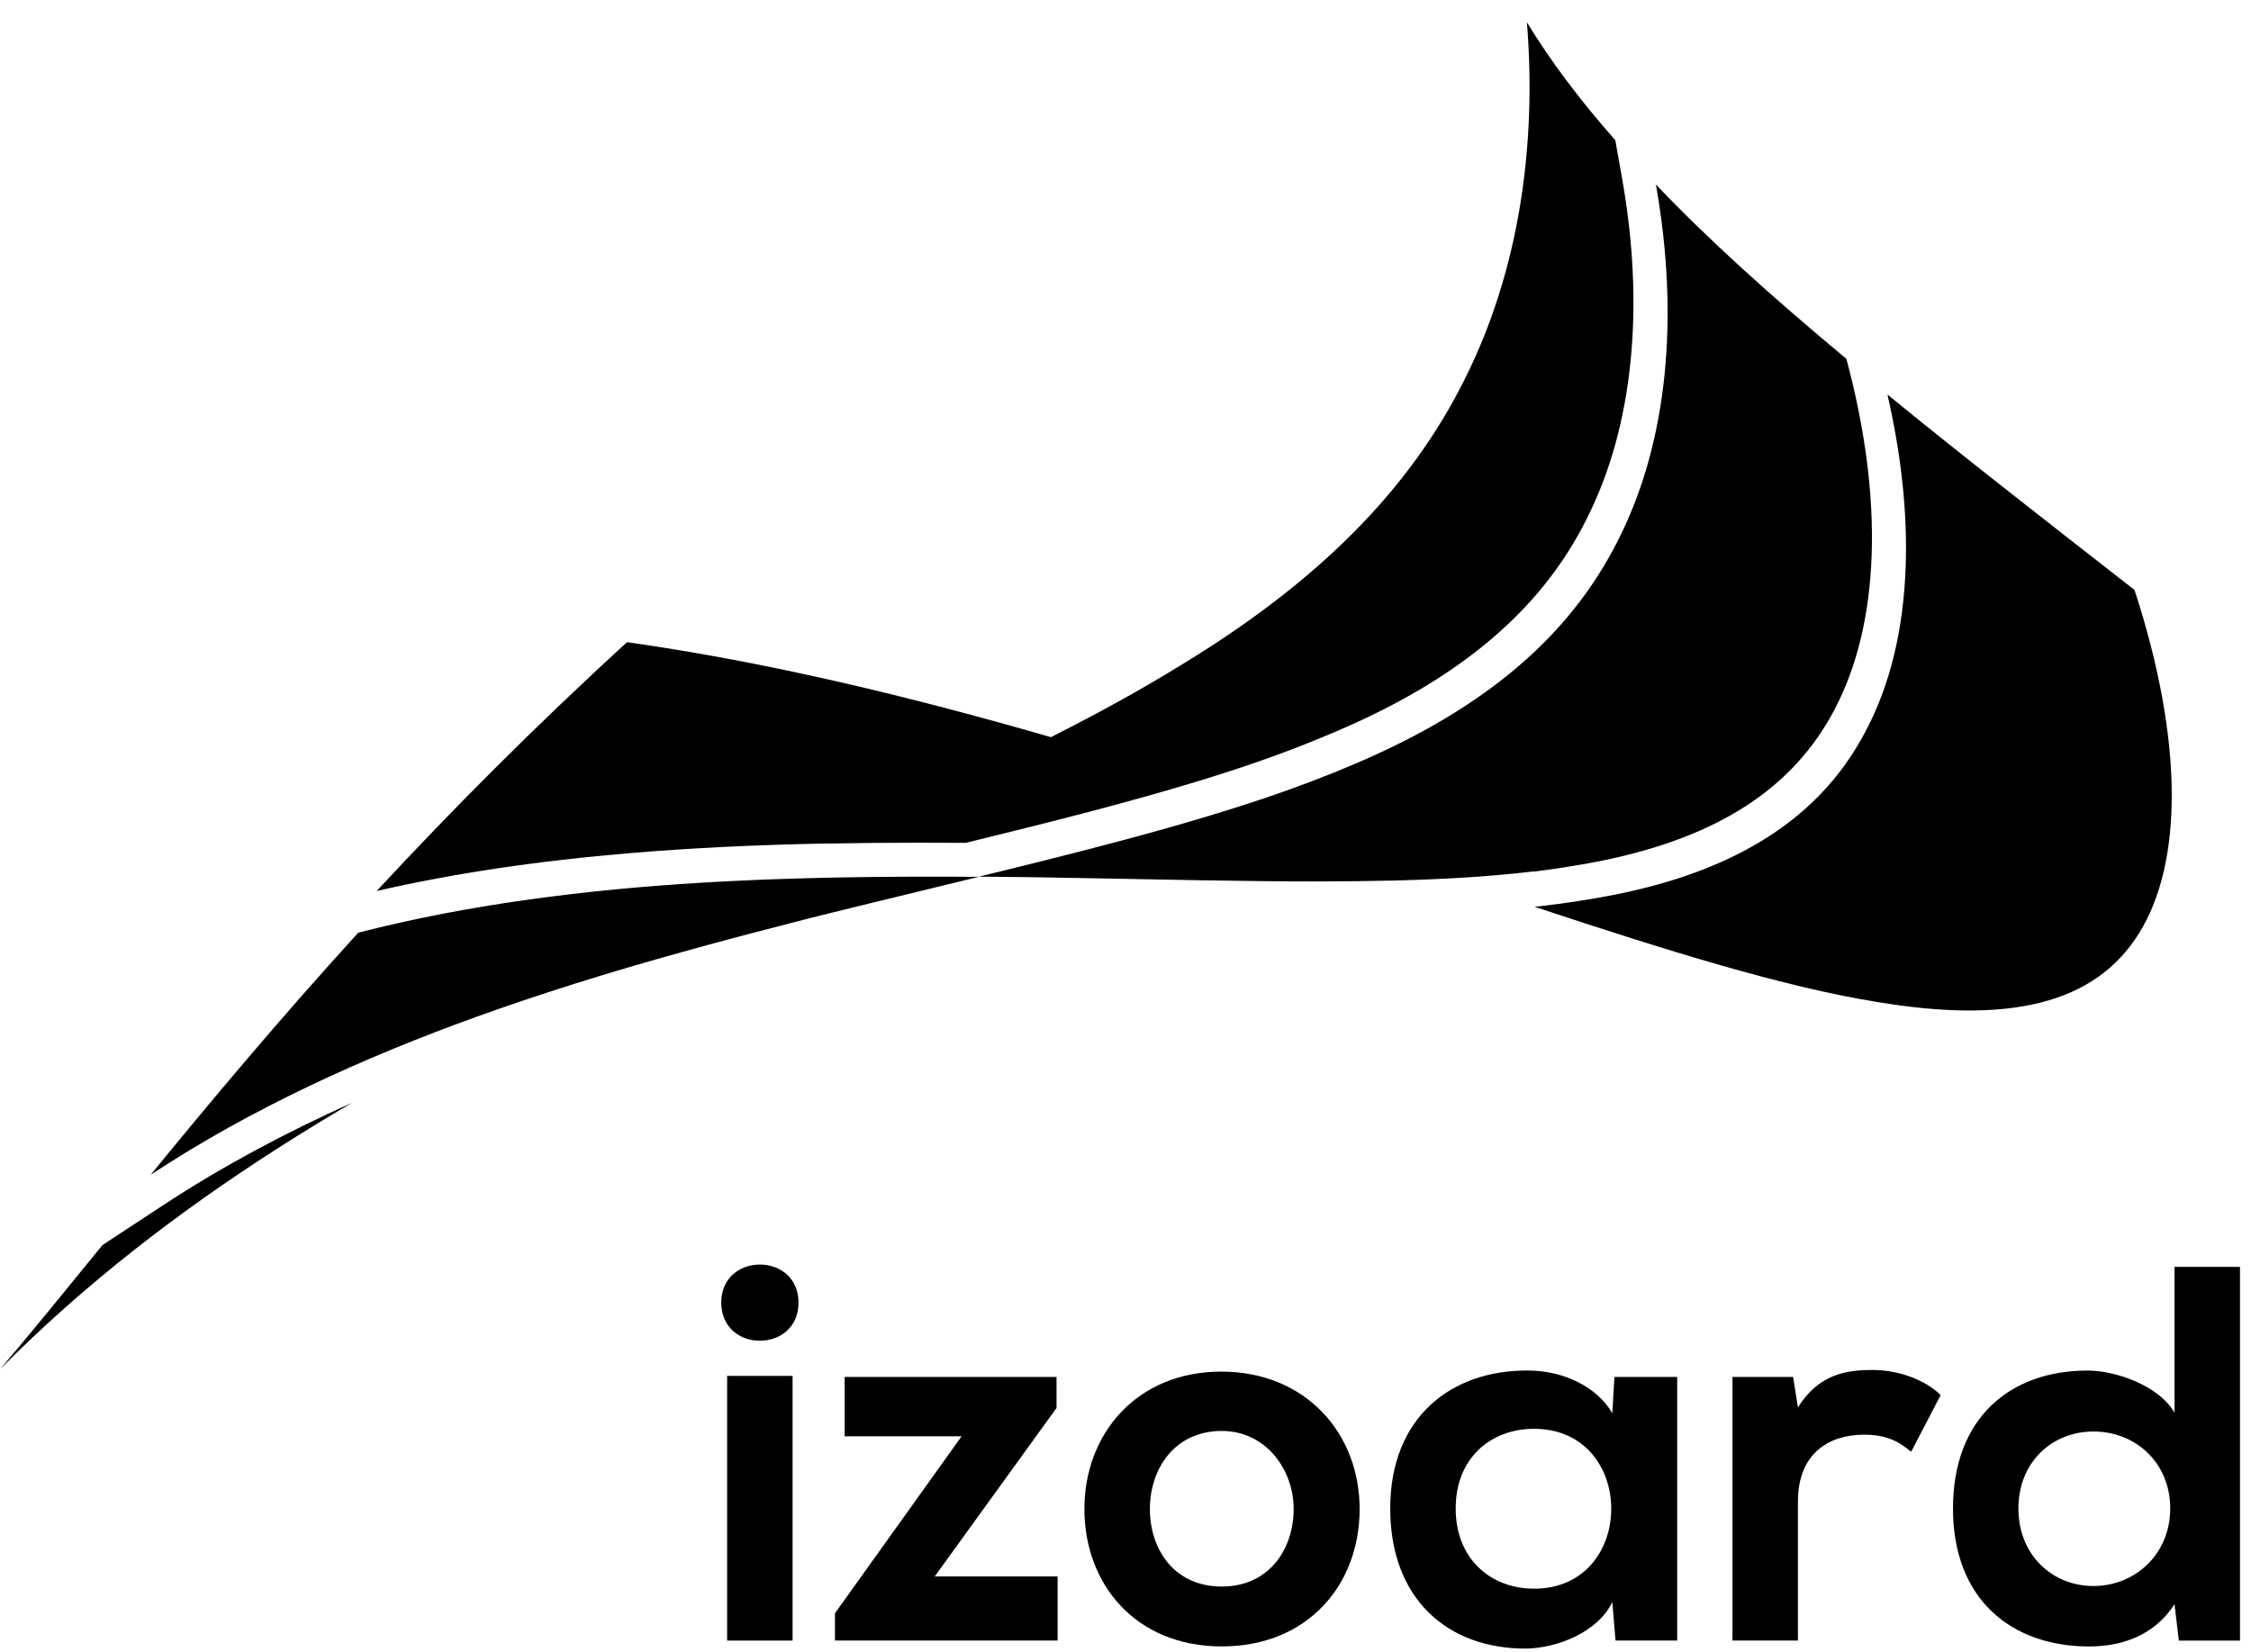 <svg fill="none" height="69" viewBox="0 0 94 69" width="94" xmlns="http://www.w3.org/2000/svg"><g fill="#000"><path d="m33.098 57.465h-2.733v11.054h2.733z"></path><path d="m30.119 54.405c0 2.122 3.226 2.122 3.226 0 0-2.122-3.226-2.122-3.226 0z"></path><path d="m44.12 58.804v-1.295h-8.849v2.479h4.884l-5.288 7.391v1.139h9.298v-2.679h-5.131z"></path><path d="m50.997 57.285c-3.517 0-5.713 2.59-5.713 5.739s2.15 5.739 5.735 5.739c3.585 0 5.758-2.568 5.758-5.739 0-3.171-2.263-5.739-5.78-5.739zm.023 8.977c-1.994 0-3.002-1.563-3.002-3.238 0-1.675 1.03-3.26 3.002-3.26 1.837 0 3.002 1.608 3.002 3.26s-1.008 3.238-3.002 3.238z"></path><path d="m67.33 59.026c-.627-1.095-2.038-1.786-3.517-1.786-3.226-.022-5.758 1.965-5.758 5.762 0 3.796 2.419 5.873 5.69 5.851 1.232-.022 2.957-.647 3.584-1.943l.134 1.608h2.576v-11.009h-2.621l-.089 1.518zm-3.271 7.325c-1.815 0-3.271-1.25-3.271-3.349 0-2.099 1.456-3.327 3.271-3.327 4.301 0 4.301 6.677 0 6.677z"></path><path d="m75.08 58.781-.201-1.272h-2.532v11.008h2.733v-5.806c0-2.032 1.322-2.791 2.756-2.791.896 0 1.411.245 1.972.714l1.233-2.367c-.605-.603-1.703-1.05-2.845-1.05s-2.263.2-3.114 1.563z"></path><path d="m90.807 52.909v6.096c-.65-1.139-2.464-1.764-3.629-1.764-3.226 0-5.623 1.965-5.623 5.762 0 3.796 2.442 5.762 5.69 5.762 1.345 0 2.711-.447 3.562-1.764l.18 1.518h2.553v-15.609h-2.733zm-3.383 13.331c-1.748 0-3.137-1.318-3.137-3.238s1.389-3.215 3.137-3.215c1.748 0 3.203 1.295 3.203 3.215s-1.479 3.238-3.203 3.238z"></path><path d="m.018 56.739c-.006.006-.011.014-.018.021 3.551-3.582 7.482-6.586 11.522-9.182-4.036 2.59-7.959 5.588-11.504 9.162z"></path><path d="m69.16 7.793c-.005-.029-.01-.058-.015-.086.005.029.01.058.015.086z"></path><path d="m6.835 50.321-2.557 1.681c-1.585 1.945-2.992 3.679-4.26 5.167 3.545-3.575 7.468-6.572 11.504-9.162 1.056-.678 2.119-1.327 3.184-1.952-.006.003-.014.006-.02.009-2.718 1.221-5.362 2.622-7.851 4.257z"></path><path d="m34.453 35.232h.055c1.242-.024 2.542-.036 3.918-.036.61 0 1.233.003 1.9.006 3.487-.853 6.732-1.67 9.655-2.561 1.891-.576 3.648-1.185 5.246-1.854h.004l.004-.004c2.799-1.142 5.046-2.434 6.874-3.95 1.807-1.501 3.167-3.193 4.157-5.173v-.004c.966-1.915 1.581-4.125 1.825-6.568.24-2.395.121-4.964-.354-7.638l-.273-1.536-.01-.058c-1.516-1.715-2.726-3.341-3.692-4.925.415 5.097-.313 10.35-2.589 14.891-2.277 4.593-6.102 8.475-11.923 11.996-1.634 1.008-3.428 1.989-5.364 2.97-5.762-1.665-11.786-3.134-17.701-3.967-3.918 3.58-7.388 7.084-10.455 10.391 3.216-.738 6.714-1.259 10.645-1.587 2.478-.207 5.106-.337 8.076-.396z"></path><path d="m89.136 24.639c-3.937-3.071-7.365-5.745-10.318-8.162.579 2.53.837 4.928.763 7.144-.088 2.654-.647 4.974-1.66 6.893-1.044 1.998-2.538 3.545-4.566 4.731-1.943 1.136-4.335 1.91-7.314 2.366-.617.099-1.267.187-1.958.261 5.62 1.863 10.422 3.35 14.283 3.972 5.518.927 9.124.099 10.964-2.876 1.819-2.922 1.872-7.99-.194-14.329z"></path><path d="m64.03 36.403c.112-.014.225-.026.336-.041.082-.01.161-.021.241-.033.104-.014.21-.028.313-.043.098-.014.195-.03.293-.045.082-.013.163-.024.244-.038.526-.08 1.035-.172 1.528-.274 4.751-.987 7.898-2.996 9.627-6.302 1.896-3.596 2.067-8.771.491-14.641-3.233-2.689-5.848-5.065-7.954-7.281.005.029.01.058.015.086.949 5.426.498 10.628-1.577 14.737-2.091 4.184-5.823 7.265-11.543 9.598-.177.074-.358.148-.539.22-.001 0-.003 0-.005.001-.539.217-1.095.427-1.666.631-.009.004-.018.006-.028.01-.38.137-.766.269-1.16.402-.004.001-.009.003-.013.004-.192.064-.386.128-.582.192 0 0-.003 0-.004 0-.006.003-.014.004-.02.006-.397.129-.8.256-1.21.381-.018.005-.034.01-.051.016-.411.125-.829.251-1.254.373-.003 0-.005.001-.008.003-.205.059-.411.119-.618.178-.02.006-.04.011-.06.018-.426.12-.857.24-1.296.359-.02.005-.04.011-.059.016-.207.056-.415.113-.625.168-.013.004-.026.008-.039.01-.445.119-.896.237-1.352.356-.026.006-.053.014-.079.02-.457.118-.92.237-1.389.354-.013.004-.026.006-.039.01-.225.056-.451.114-.679.17-.016.004-.033.009-.049.013-.482.12-.971.242-1.466.363-.008.001-.015.004-.023.005-.284.07-.569.14-.857.21h.016c.229.001.456.004.682.005.117 0 .234.003.351.004.129.001.258.003.386.004.129.001.259.003.388.004.096 0 .19.003.284.004.127.001.255.003.382.005.185.003.367.006.55.009.09.001.182.003.273.005.24.004.479.009.716.013h.034c3.59.065 6.94.145 10.01.145 1.165 0 2.288-.013 3.372-.04.028 0 .054-.001.082-.003.181-.005.359-.01.538-.016.044-.001.088-.003.132-.004.167-.006.332-.013.498-.019.054-.003.107-.004.161-.006.157-.006.312-.014.466-.021.06-.003.121-.006.181-.009.148-.007.295-.015.441-.024.065-.004.131-.007.195-.011.088-.005.177-.01.265-.016.053-.004.103-.007.154-.011.068-.005.137-.009.205-.014.134-.01.269-.019.402-.029.072-.005.142-.011.212-.018.129-.01.258-.021.385-.033.073-.006.146-.014.219-.02.123-.011.248-.022.369-.035.075-.007.148-.016.224-.024.118-.013.236-.025.353-.039.078-.009.153-.019.23-.028z"></path><path d="m40.812 36.621c-.303-.003-.606-.004-.911-.005-.06 0-.119 0-.18 0-.254 0-.509-.001-.764-.001-.034 0-.068 0-.102 0-.127 0-.255 0-.383 0-.098 0-.196 0-.295 0-.264 0-.529.003-.795.004-.063 0-.126 0-.187.001-.21.001-.418.004-.628.005-.099 0-.2.003-.3.004-.175.003-.351.005-.526.007-.108.001-.216.004-.323.005-.172.003-.345.006-.518.01-.105.003-.212.004-.318.006-.189.004-.378.009-.567.014-.088.003-.176.004-.265.006-.275.007-.55.015-.826.025-.048.001-.096.004-.144.005-.058.003-.117.004-.176.006-.016 0-.034 0-.05.001-.154.005-.309.011-.465.016-.097.004-.194.007-.29.011-.183.007-.367.015-.55.024-.107.005-.215.01-.322.015-.177.009-.356.018-.534.026-.105.005-.211.011-.317.016-.192.01-.386.021-.578.033-.088.005-.177.01-.265.015-.279.018-.558.035-.838.055-.036.003-.073.005-.109.007-.244.018-.486.035-.73.054-.096.007-.191.015-.286.022-.186.015-.373.03-.559.046-.107.009-.212.019-.319.028-.18.016-.359.033-.539.049-.104.01-.21.02-.314.03-.192.019-.386.039-.578.059-.089.009-.178.019-.266.028-.279.03-.558.061-.837.094-.028.004-.055.006-.082.01-.251.03-.503.06-.754.093-.093.013-.187.025-.28.036-.187.025-.373.049-.559.075-.105.015-.21.029-.314.044-.178.025-.356.051-.534.078-.104.015-.209.031-.312.048-.19.029-.378.059-.567.09-.089.015-.178.029-.268.044-.277.046-.552.093-.826.141-.014.003-.029.005-.043.007-.26.046-.52.095-.78.145-.089.018-.178.035-.268.053-.186.036-.371.073-.555.112-.102.021-.204.043-.305.064-.176.036-.351.075-.525.113-.101.023-.202.044-.303.068-.185.041-.369.085-.554.128-.087.02-.175.04-.261.061-.268.065-.535.13-.802.199 0 0-.003 0-.004 0-3.356 3.687-6.208 7.101-8.668 10.111.265-.174.532-.346.8-.515.268-.169.538-.336.809-.5 4.348-2.628 9.064-4.607 13.779-6.205.019-.006.036-.013.055-.019.305-.104.611-.204.917-.304.07-.023.141-.048.211-.07.241-.079.481-.154.723-.232.136-.043.27-.088.406-.13.217-.069.435-.135.652-.202.158-.049.317-.099.474-.147.214-.065.426-.128.64-.192.161-.048.322-.098.483-.144.207-.061.412-.12.62-.18.167-.049.333-.098.5-.145.207-.059.415-.118.622-.175.163-.046.327-.093.49-.138.21-.059.418-.115.627-.173.16-.044.32-.089.479-.132.21-.058.42-.113.63-.169.157-.043.314-.085.47-.127.202-.054.405-.108.606-.16.055-.015.112-.03.167-.044.779-.205 1.551-.405 2.312-.599.305-.076.608-.152.911-.227.033-.007.064-.016.097-.024.265-.065.529-.13.792-.195.06-.015.119-.029.18-.044.239-.059.477-.118.715-.175.055-.014.111-.026.165-.04.254-.061.505-.124.756-.184.021-.005.043-.01.064-.015.937-.228 1.859-.452 2.762-.673.02-.005.042-.01.062-.015.205-.05.411-.1.613-.15-.02 0-.04 0-.059 0z"></path></g></svg>
